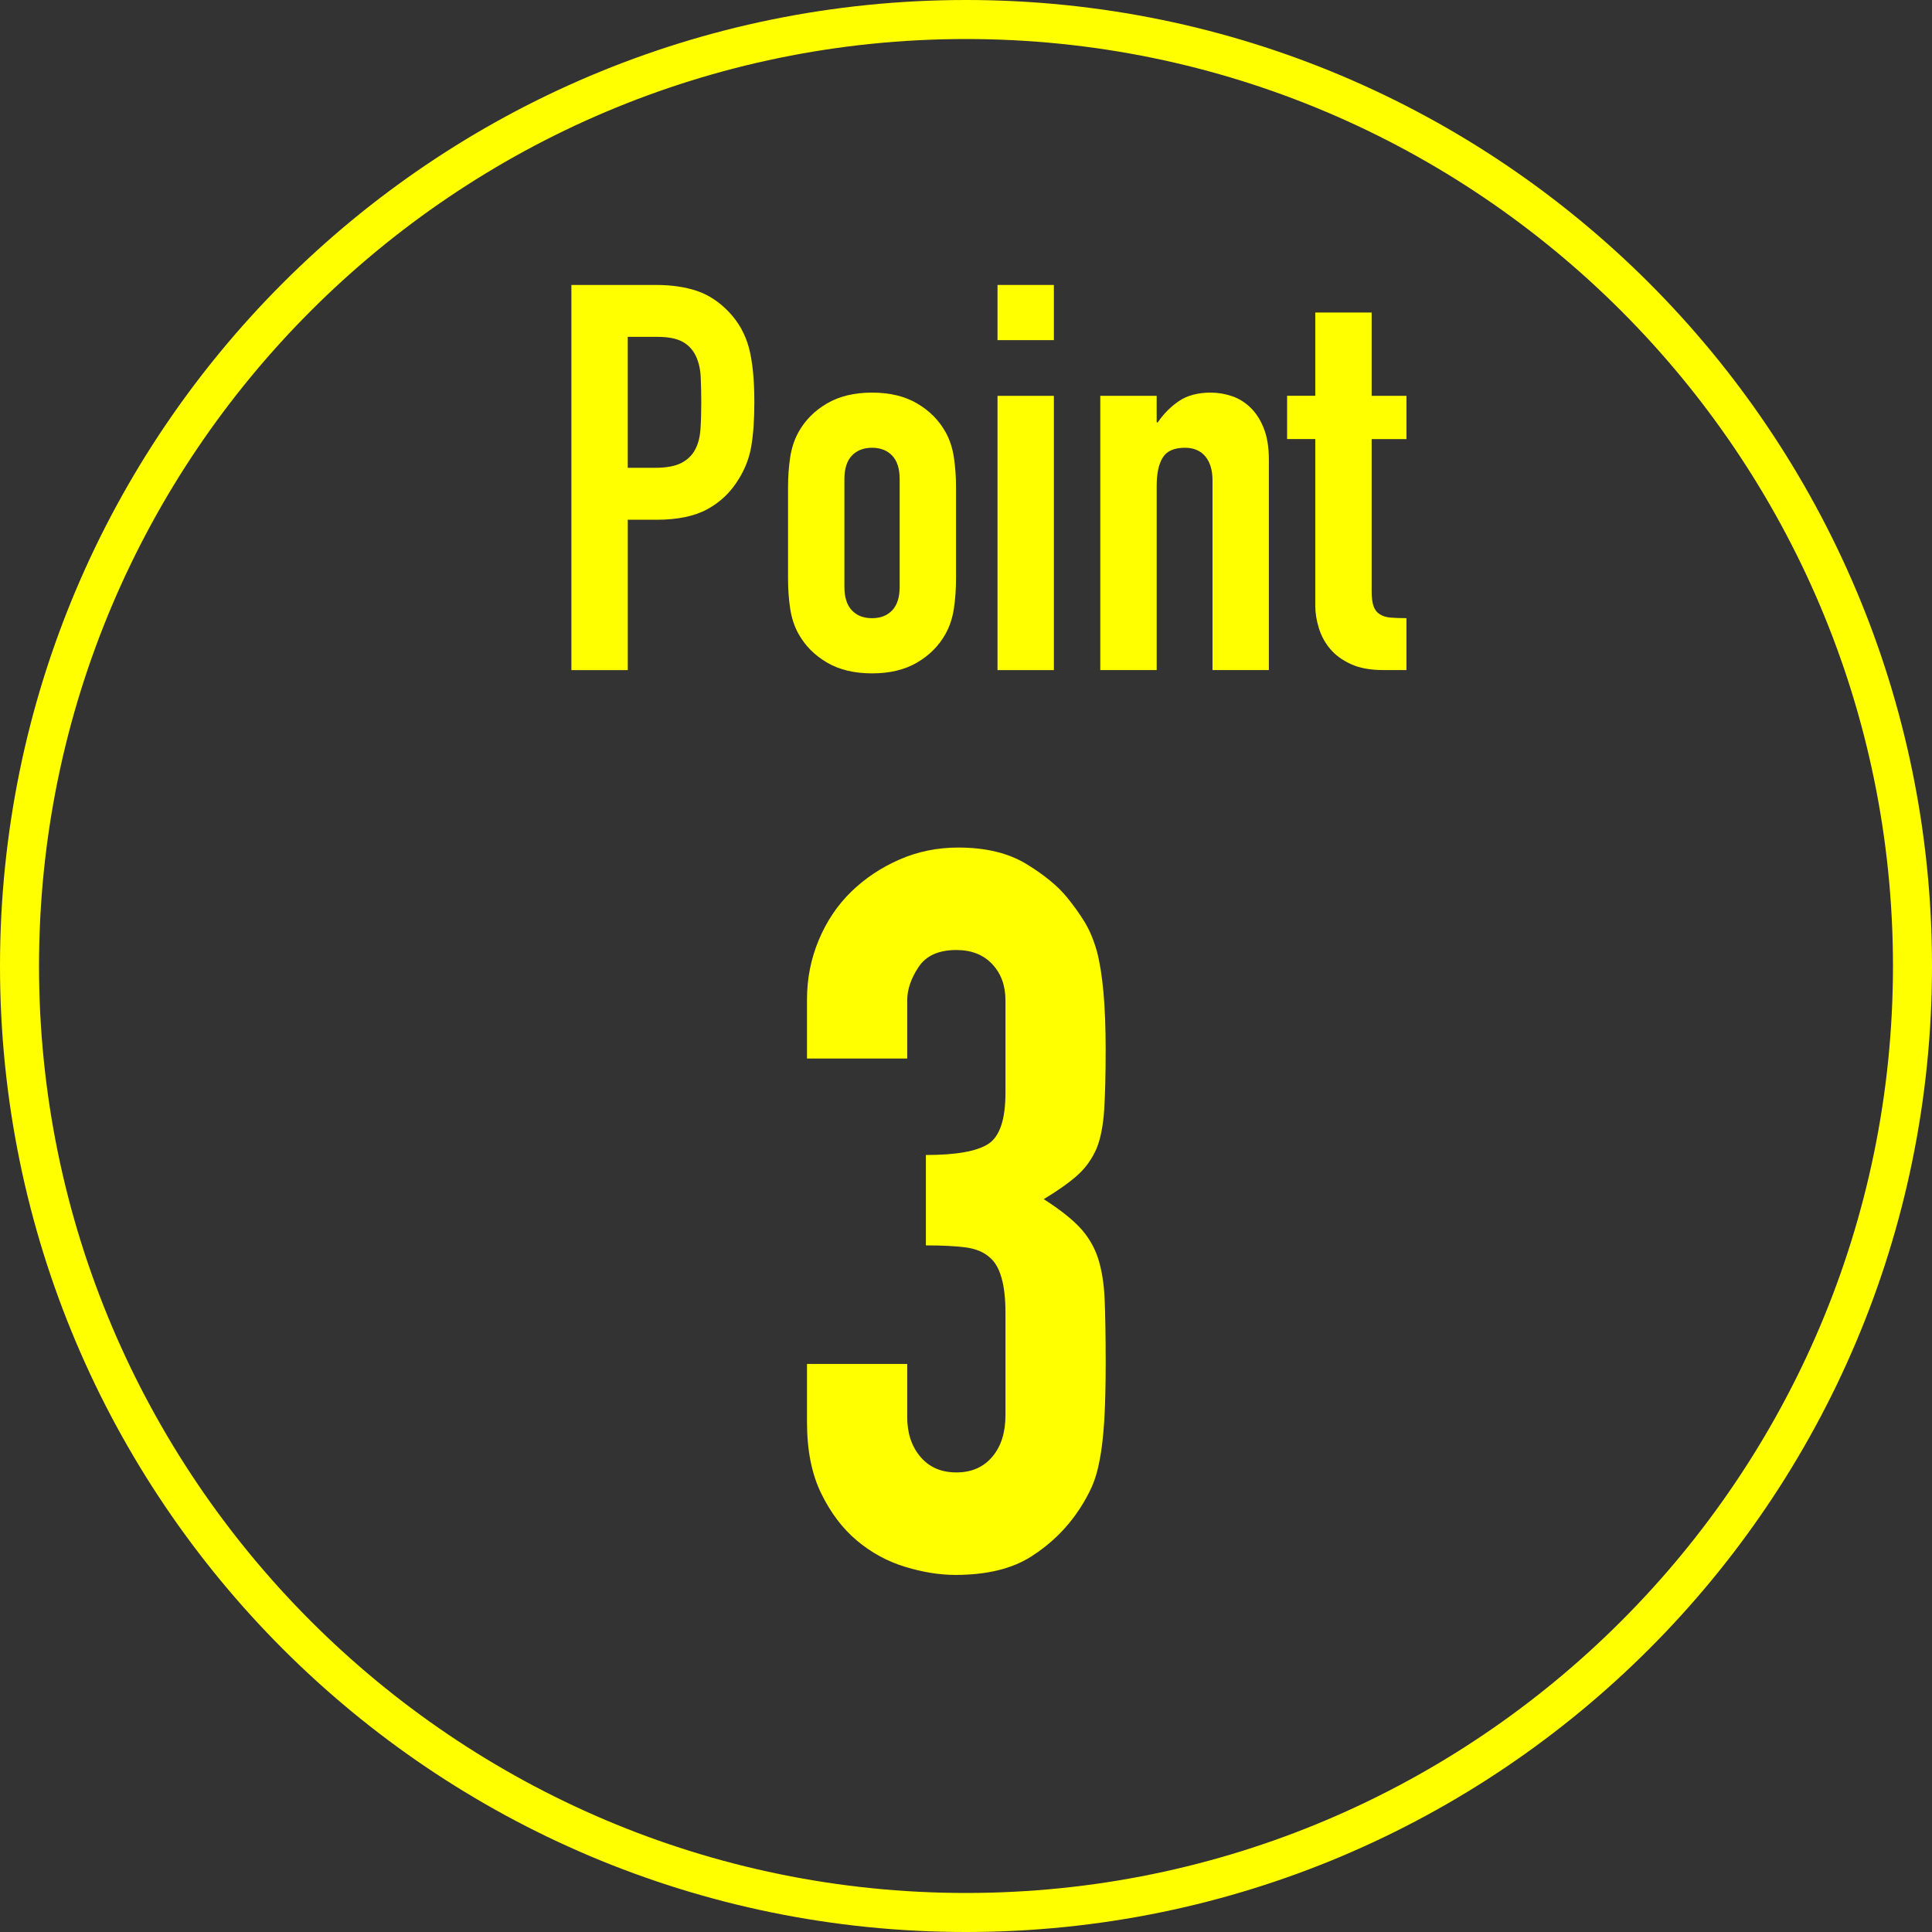 <?xml version="1.0" encoding="UTF-8"?>
<svg id="_レイヤー_1" data-name="レイヤー_1" xmlns="http://www.w3.org/2000/svg" width="80" height="80" version="1.1" viewBox="0 0 80 80">
  <rect x="0" y="0" width="80" height="80" fill="#333333" stroke="none"/>
  <!-- Generator: Adobe Illustrator 29.6.0, SVG Export Plug-In . SVG Version: 2.1.1 Build 207)  -->
  <defs>
    <style>
      .st0 {
        fill: #ff0;
      }
    </style>
  </defs>
  <path class="st0" d="M40,1.616c21.165,0,38.384,17.219,38.384,38.384s-17.219,38.384-38.384,38.384S1.616,61.165,1.616,40,18.835,1.616,40,1.616M40,0C17.909,0,0,17.909,0,40s17.909,40,40,40,40-17.909,40-40S62.091,0,40,0h0Z"/>
  <path class="st0" d="M23.66,27.748v-15.949h3.502c.641,0,1.205.082,1.693.246.488.165.931.456,1.328.874.397.418.671.907.824,1.467.152.56.229,1.318.229,2.274,0,.717-.043,1.321-.126,1.815-.084.493-.263.956-.538,1.389-.32.523-.748.93-1.281,1.221-.534.291-1.236.437-2.106.437h-1.19v6.227h-2.334ZM25.994,13.95v5.421h1.122c.473,0,.839-.067,1.099-.202.259-.134.45-.321.572-.56.122-.224.194-.5.217-.829s.034-.695.034-1.098c0-.373-.008-.728-.023-1.064-.015-.336-.084-.631-.206-.885s-.305-.448-.549-.583c-.245-.134-.595-.202-1.053-.202h-1.213Z"/>
  <path class="st0" d="M32.631,20.199c0-.463.03-.888.091-1.277.061-.388.175-.731.343-1.03.275-.493.667-.888,1.179-1.187s1.133-.448,1.865-.448,1.354.149,1.865.448c.511.299.904.694,1.179,1.187.168.299.282.642.343,1.03.06.389.091.814.091,1.277v3.741c0,.463-.031.889-.091,1.277-.061.389-.176.732-.343,1.03-.275.493-.668.889-1.179,1.188-.511.299-1.133.448-1.865.448s-1.354-.149-1.865-.448-.904-.694-1.179-1.188c-.168-.298-.282-.642-.343-1.03-.061-.388-.091-.814-.091-1.277v-3.741ZM34.965,24.298c0,.434.103.758.309.975s.484.325.835.325c.351,0,.629-.108.835-.325.206-.216.309-.541.309-.975v-4.457c0-.433-.103-.758-.309-.975-.206-.216-.485-.325-.835-.325-.351,0-.629.109-.835.325-.206.217-.309.541-.309.975v4.457Z"/>
  <path class="st0" d="M41.305,14.084v-2.285h2.334v2.285h-2.334ZM41.305,27.748v-11.357h2.334v11.357h-2.334Z"/>
  <path class="st0" d="M45.561,27.748v-11.357h2.334v1.098h.046c.244-.358.538-.653.881-.885.344-.231.782-.347,1.316-.347.29,0,.58.049.87.145.29.097.549.258.778.482.229.224.412.511.549.862s.206.78.206,1.288v8.713h-2.334v-7.862c0-.418-.099-.747-.297-.986-.199-.239-.48-.358-.847-.358-.443,0-.748.135-.915.403-.168.269-.252.657-.252,1.165v7.638h-2.334Z"/>
  <path class="st0" d="M54.463,16.391v-3.45h2.334v3.45h1.442v1.792h-1.442v6.294c0,.269.026.478.08.627.053.149.141.261.263.336s.271.12.446.134c.175.015.393.022.652.022v2.15h-.961c-.535,0-.981-.082-1.339-.247-.359-.164-.645-.373-.858-.627-.214-.254-.37-.541-.469-.862s-.148-.631-.148-.93v-6.899h-1.167v-1.792h1.167Z"/>
  <path class="st0" d="M38.339,47.826c1.247,0,2.108-.152,2.583-.458s.712-1.012.712-2.122v-3.827c0-.61-.183-1.109-.549-1.498-.366-.388-.861-.583-1.485-.583-.732,0-1.255.236-1.566.707-.312.472-.468.93-.468,1.373v2.413h-4.15v-2.455c0-.859.163-1.677.488-2.454.325-.776.773-1.442,1.342-1.997.57-.554,1.234-.998,1.994-1.331.759-.333,1.573-.499,2.441-.499,1.139,0,2.081.229,2.828.686.746.458,1.308.922,1.688,1.394.271.333.508.665.712.998.203.333.373.735.508,1.206.244.915.366,2.274.366,4.077,0,1.026-.021,1.858-.061,2.496-.041.638-.142,1.165-.305,1.581-.19.444-.455.818-.793,1.123-.34.306-.808.638-1.404.999.651.416,1.145.805,1.485,1.165.339.361.59.777.753,1.248.163.499.257,1.089.285,1.768.026.68.041,1.546.041,2.6,0,.971-.021,1.775-.061,2.413-.041.638-.102,1.165-.183,1.581-.081.444-.19.818-.325,1.123-.136.306-.312.624-.529.957-.515.777-1.173,1.422-1.973,1.935-.8.514-1.851.769-3.153.769-.651,0-1.342-.111-2.075-.333s-1.397-.583-1.994-1.082c-.597-.499-1.092-1.15-1.485-1.955-.394-.804-.59-1.789-.59-2.954v-2.413h4.15v2.205c0,.665.183,1.214.549,1.644.366.43.861.644,1.485.644.624,0,1.119-.214,1.485-.644.366-.43.549-1.005.549-1.727v-4.243c0-1.165-.217-1.927-.651-2.288-.244-.222-.576-.36-.997-.416-.421-.055-.97-.083-1.647-.083v-3.744Z"/>
</svg>